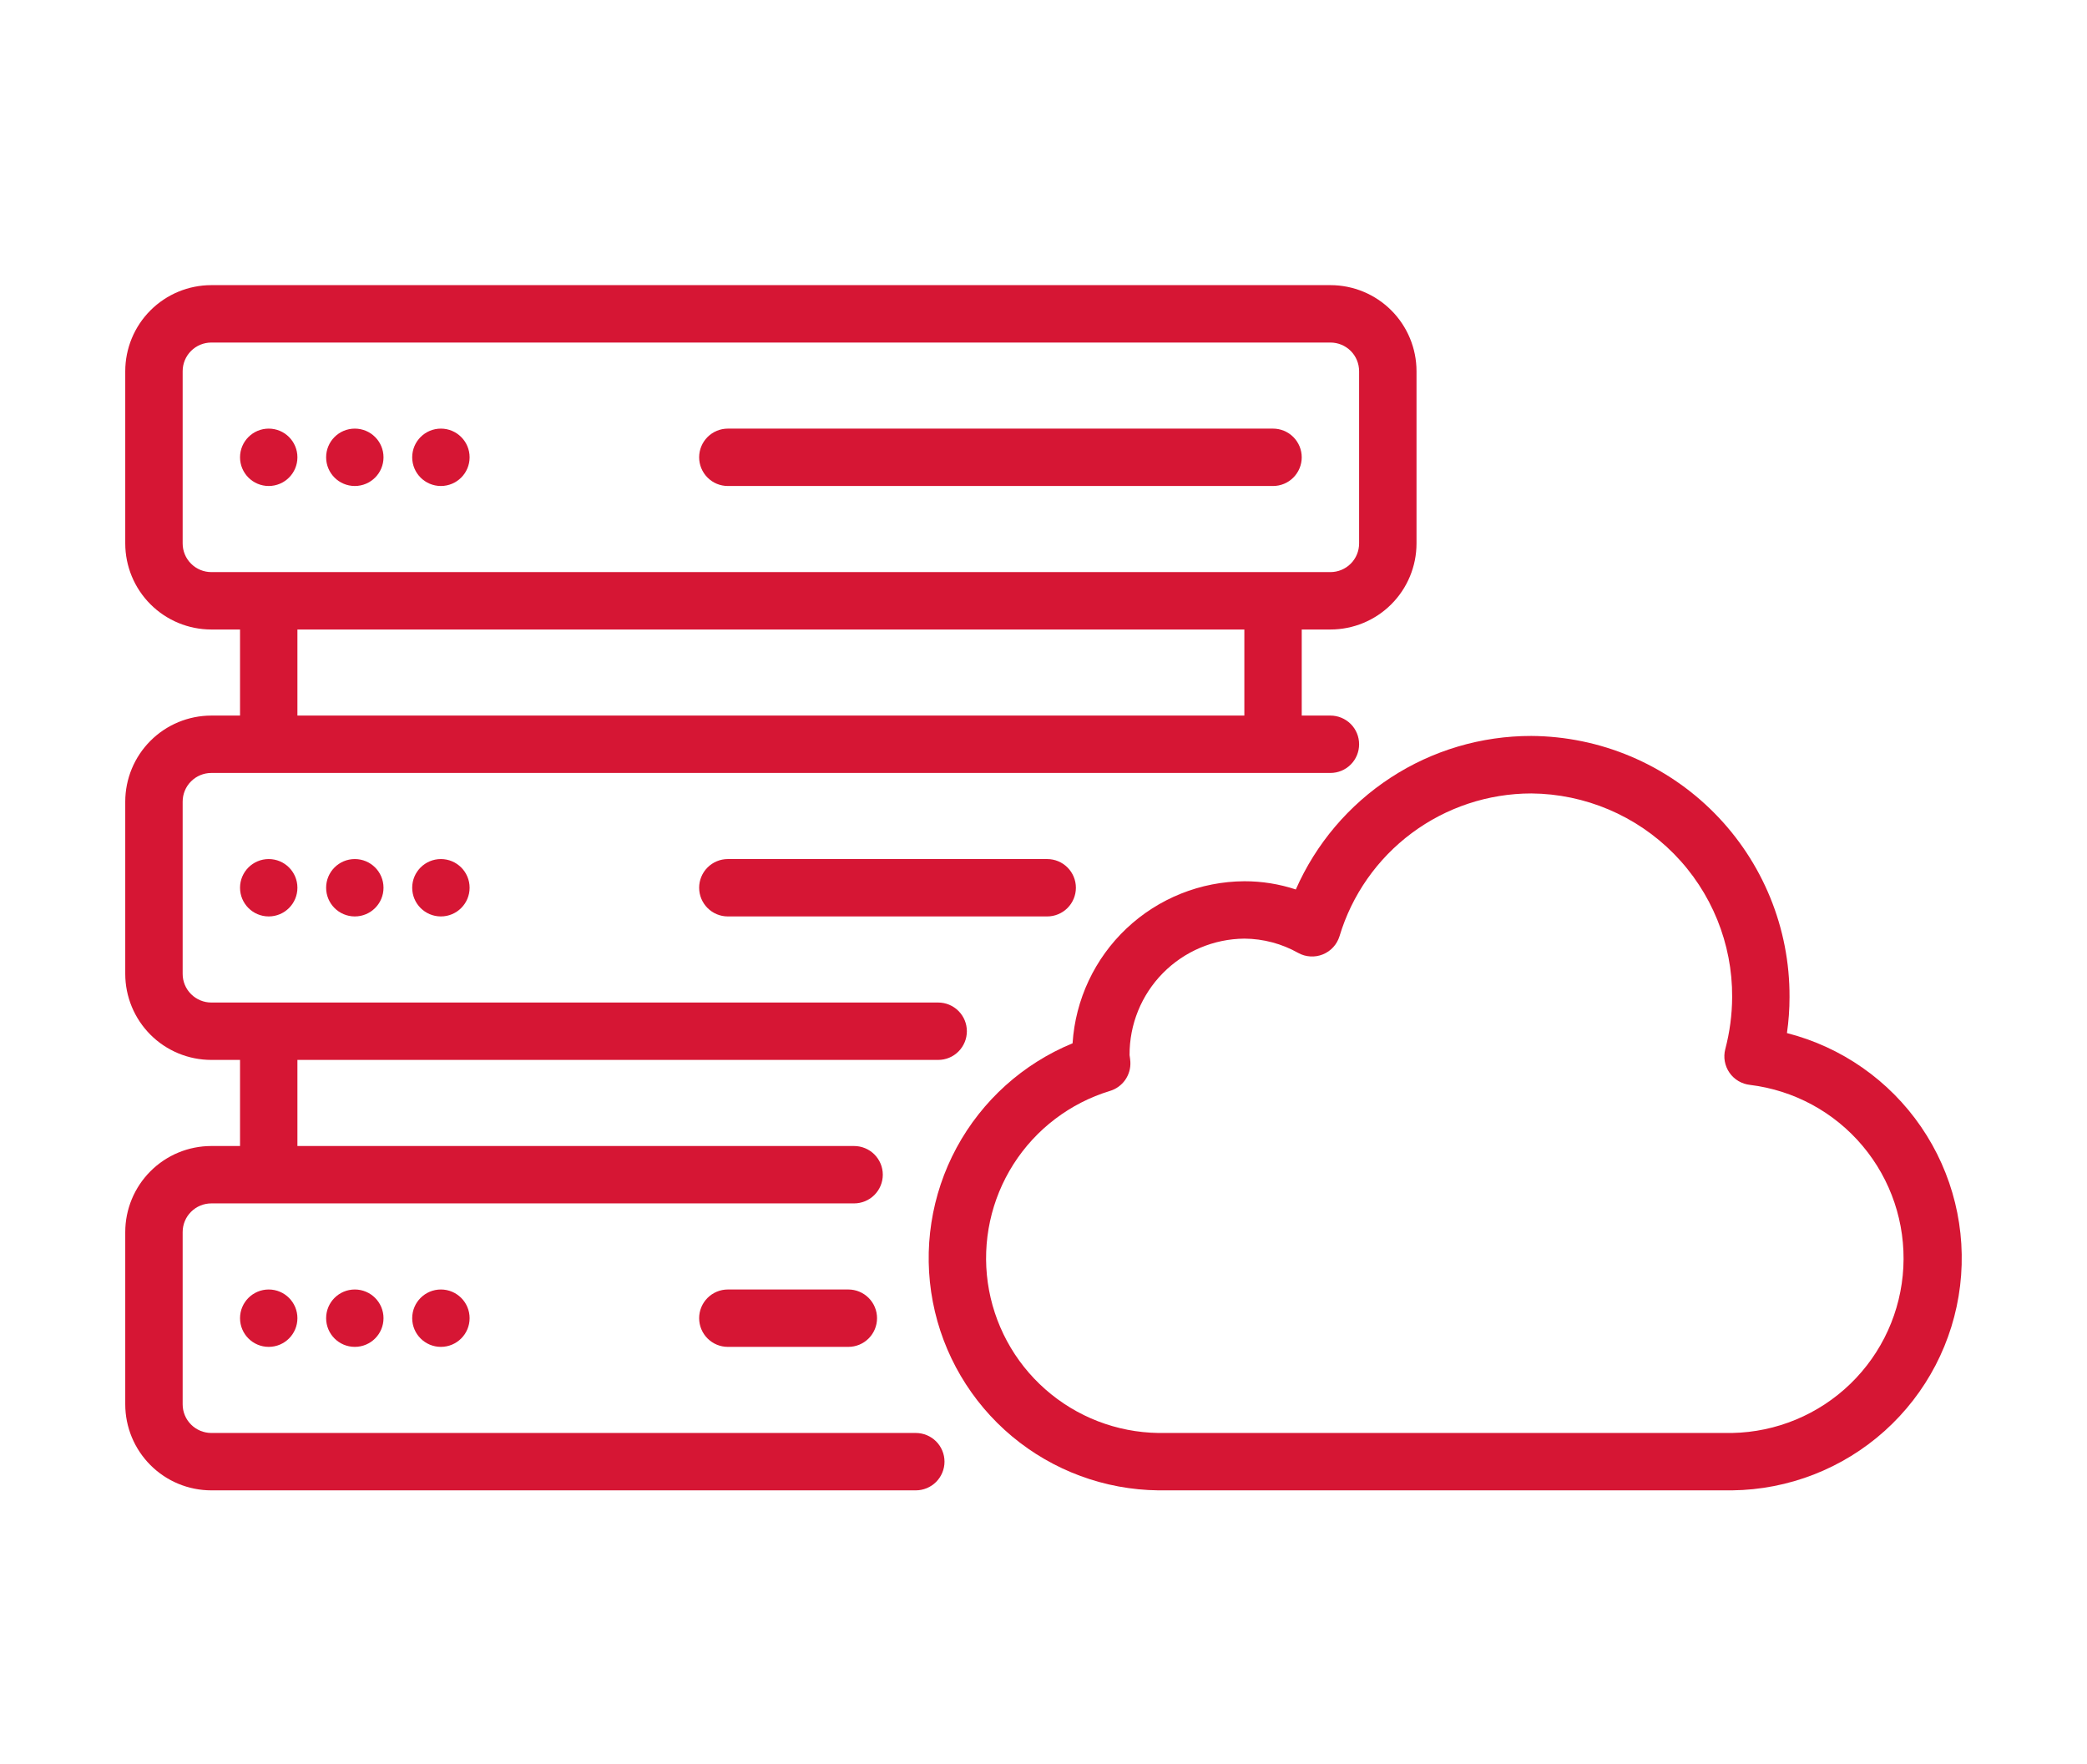 <svg width="71" height="60" viewBox="0 0 71 60" fill="none" xmlns="http://www.w3.org/2000/svg">
<path d="M60.792 35.144C60.851 34.738 60.88 34.329 60.88 33.919C60.891 31.577 59.972 29.326 58.325 27.661C56.678 25.995 54.437 25.051 52.095 25.036C50.397 25.034 48.734 25.526 47.312 26.454C45.889 27.382 44.767 28.704 44.084 30.259C43.519 30.072 42.928 29.978 42.333 29.979C40.842 29.987 39.41 30.561 38.325 31.584C37.241 32.607 36.585 34.004 36.489 35.492C34.804 36.185 33.411 37.439 32.544 39.042C31.678 40.645 31.392 42.497 31.735 44.287C32.078 46.076 33.029 47.692 34.426 48.861C35.824 50.029 37.583 50.679 39.404 50.7H58.928C60.845 50.678 62.689 49.96 64.116 48.679C65.542 47.398 66.455 45.643 66.683 43.739C66.911 41.836 66.439 39.914 65.355 38.333C64.271 36.751 62.649 35.618 60.792 35.144ZM58.928 48.748H39.404C37.987 48.726 36.624 48.2 35.561 47.262C34.497 46.325 33.804 45.038 33.605 43.635C33.407 42.231 33.716 40.803 34.477 39.607C35.238 38.412 36.402 37.527 37.758 37.113C37.968 37.051 38.151 36.919 38.278 36.74C38.404 36.56 38.467 36.343 38.455 36.124C38.45 36.047 38.441 35.97 38.428 35.894C38.422 34.851 38.829 33.848 39.561 33.105C40.293 32.362 41.29 31.94 42.333 31.931C42.976 31.935 43.608 32.103 44.168 32.419C44.295 32.489 44.436 32.529 44.581 32.537C44.725 32.546 44.87 32.522 45.004 32.467C45.138 32.413 45.259 32.329 45.357 32.222C45.455 32.115 45.527 31.988 45.57 31.85C45.991 30.446 46.853 29.216 48.028 28.341C49.203 27.466 50.63 26.993 52.095 26.992C53.92 27.007 55.664 27.745 56.945 29.044C58.226 30.344 58.94 32.098 58.928 33.923C58.925 34.52 58.846 35.114 58.694 35.691C58.659 35.827 58.653 35.969 58.678 36.107C58.703 36.245 58.757 36.377 58.837 36.492C58.917 36.608 59.021 36.704 59.142 36.776C59.263 36.847 59.398 36.892 59.537 36.907C61.03 37.089 62.399 37.831 63.366 38.982C64.334 40.133 64.829 41.609 64.752 43.111C64.675 44.613 64.031 46.03 62.95 47.076C61.869 48.122 60.432 48.719 58.928 48.748Z" fill="#D61634"/>
<path d="M12.071 45.819C12.61 45.819 13.047 45.382 13.047 44.843C13.047 44.304 12.61 43.867 12.071 43.867C11.531 43.867 11.095 44.304 11.095 44.843C11.095 45.382 11.531 45.819 12.071 45.819Z" fill="#D61634"/>
<path d="M9.142 45.819C9.681 45.819 10.118 45.382 10.118 44.843C10.118 44.304 9.681 43.867 9.142 43.867C8.603 43.867 8.166 44.304 8.166 44.843C8.166 45.382 8.603 45.819 9.142 45.819Z" fill="#D61634"/>
<path d="M14.999 45.819C15.539 45.819 15.976 45.382 15.976 44.843C15.976 44.304 15.539 43.867 14.999 43.867C14.46 43.867 14.023 44.304 14.023 44.843C14.023 45.382 14.46 45.819 14.999 45.819Z" fill="#D61634"/>
<path d="M28.861 43.867H24.761C24.502 43.867 24.254 43.97 24.071 44.153C23.888 44.336 23.785 44.584 23.785 44.843C23.785 45.102 23.888 45.35 24.071 45.533C24.254 45.716 24.502 45.819 24.761 45.819H28.861C29.12 45.819 29.368 45.716 29.551 45.533C29.734 45.35 29.837 45.102 29.837 44.843C29.837 44.584 29.734 44.336 29.551 44.153C29.368 43.97 29.12 43.867 28.861 43.867Z" fill="#D61634"/>
<path d="M31.155 48.748H7.19C6.931 48.748 6.683 48.645 6.5 48.462C6.316 48.279 6.214 48.031 6.214 47.772V41.914C6.214 41.656 6.316 41.407 6.5 41.224C6.683 41.041 6.931 40.938 7.19 40.938H29.056C29.315 40.938 29.564 40.835 29.747 40.652C29.93 40.469 30.033 40.221 30.033 39.962C30.033 39.703 29.93 39.455 29.747 39.272C29.564 39.089 29.315 38.986 29.056 38.986H10.118V36.057H31.917C32.176 36.057 32.424 35.955 32.607 35.771C32.79 35.588 32.893 35.34 32.893 35.081C32.893 34.822 32.79 34.574 32.607 34.391C32.424 34.208 32.176 34.105 31.917 34.105H7.19C6.931 34.105 6.683 34.002 6.5 33.819C6.316 33.636 6.214 33.388 6.214 33.129V27.272C6.214 27.013 6.316 26.764 6.5 26.581C6.683 26.398 6.931 26.295 7.19 26.295H45.261C45.52 26.295 45.768 26.193 45.952 26.009C46.135 25.826 46.237 25.578 46.237 25.319C46.237 25.06 46.135 24.812 45.952 24.629C45.768 24.446 45.52 24.343 45.261 24.343H44.285V21.415H45.261C46.038 21.415 46.783 21.106 47.332 20.557C47.881 20.008 48.19 19.263 48.19 18.486V12.629C48.19 11.852 47.881 11.107 47.332 10.558C46.783 10.009 46.038 9.7 45.261 9.7H7.19C6.413 9.7 5.668 10.009 5.119 10.558C4.57 11.107 4.261 11.852 4.261 12.629V18.486C4.261 19.263 4.57 20.008 5.119 20.557C5.668 21.106 6.413 21.415 7.19 21.415H8.166V24.343H7.19C6.413 24.343 5.668 24.652 5.119 25.201C4.57 25.75 4.261 26.495 4.261 27.272V33.129C4.261 33.906 4.57 34.65 5.119 35.2C5.668 35.749 6.413 36.057 7.19 36.057H8.166V38.986H7.19C6.413 38.986 5.668 39.294 5.119 39.844C4.57 40.393 4.261 41.138 4.261 41.914V47.772C4.261 48.548 4.57 49.293 5.119 49.842C5.668 50.392 6.413 50.7 7.19 50.7H31.155C31.414 50.7 31.663 50.597 31.846 50.414C32.029 50.231 32.132 49.983 32.132 49.724C32.132 49.465 32.029 49.217 31.846 49.034C31.663 48.851 31.414 48.748 31.155 48.748ZM6.214 18.486V12.629C6.214 12.37 6.316 12.122 6.5 11.938C6.683 11.755 6.931 11.653 7.19 11.653H45.261C45.52 11.653 45.768 11.755 45.952 11.938C46.135 12.122 46.237 12.37 46.237 12.629V18.486C46.237 18.745 46.135 18.993 45.952 19.176C45.768 19.359 45.52 19.462 45.261 19.462H7.19C6.931 19.462 6.683 19.359 6.5 19.176C6.316 18.993 6.214 18.745 6.214 18.486ZM10.118 21.415H42.333V24.343H10.118V21.415Z" fill="#D61634"/>
<path d="M12.071 31.176C12.61 31.176 13.047 30.739 13.047 30.2C13.047 29.661 12.61 29.224 12.071 29.224C11.531 29.224 11.095 29.661 11.095 30.2C11.095 30.739 11.531 31.176 12.071 31.176Z" fill="#D61634"/>
<path d="M9.142 31.176C9.681 31.176 10.118 30.739 10.118 30.2C10.118 29.661 9.681 29.224 9.142 29.224C8.603 29.224 8.166 29.661 8.166 30.2C8.166 30.739 8.603 31.176 9.142 31.176Z" fill="#D61634"/>
<path d="M14.999 31.176C15.539 31.176 15.976 30.739 15.976 30.2C15.976 29.661 15.539 29.224 14.999 29.224C14.46 29.224 14.023 29.661 14.023 30.2C14.023 30.739 14.46 31.176 14.999 31.176Z" fill="#D61634"/>
<path d="M24.761 29.224C24.502 29.224 24.254 29.327 24.071 29.51C23.888 29.693 23.785 29.941 23.785 30.2C23.785 30.459 23.888 30.707 24.071 30.89C24.254 31.073 24.502 31.176 24.761 31.176H35.626C35.885 31.176 36.133 31.073 36.316 30.89C36.499 30.707 36.602 30.459 36.602 30.2C36.602 29.941 36.499 29.693 36.316 29.51C36.133 29.327 35.885 29.224 35.626 29.224H24.761Z" fill="#D61634"/>
<path d="M12.071 16.533C12.61 16.533 13.047 16.096 13.047 15.557C13.047 15.018 12.61 14.581 12.071 14.581C11.531 14.581 11.095 15.018 11.095 15.557C11.095 16.096 11.531 16.533 12.071 16.533Z" fill="#D61634"/>
<path d="M9.142 16.533C9.681 16.533 10.118 16.096 10.118 15.557C10.118 15.018 9.681 14.581 9.142 14.581C8.603 14.581 8.166 15.018 8.166 15.557C8.166 16.096 8.603 16.533 9.142 16.533Z" fill="#D61634"/>
<path d="M14.999 16.533C15.539 16.533 15.976 16.096 15.976 15.557C15.976 15.018 15.539 14.581 14.999 14.581C14.46 14.581 14.023 15.018 14.023 15.557C14.023 16.096 14.46 16.533 14.999 16.533Z" fill="#D61634"/>
<path d="M24.761 16.533H43.309C43.568 16.533 43.816 16.431 43.999 16.247C44.182 16.064 44.285 15.816 44.285 15.557C44.285 15.298 44.182 15.05 43.999 14.867C43.816 14.684 43.568 14.581 43.309 14.581H24.761C24.502 14.581 24.254 14.684 24.071 14.867C23.888 15.05 23.785 15.298 23.785 15.557C23.785 15.816 23.888 16.064 24.071 16.247C24.254 16.431 24.502 16.533 24.761 16.533Z" fill="#D61634"/>
</svg>
